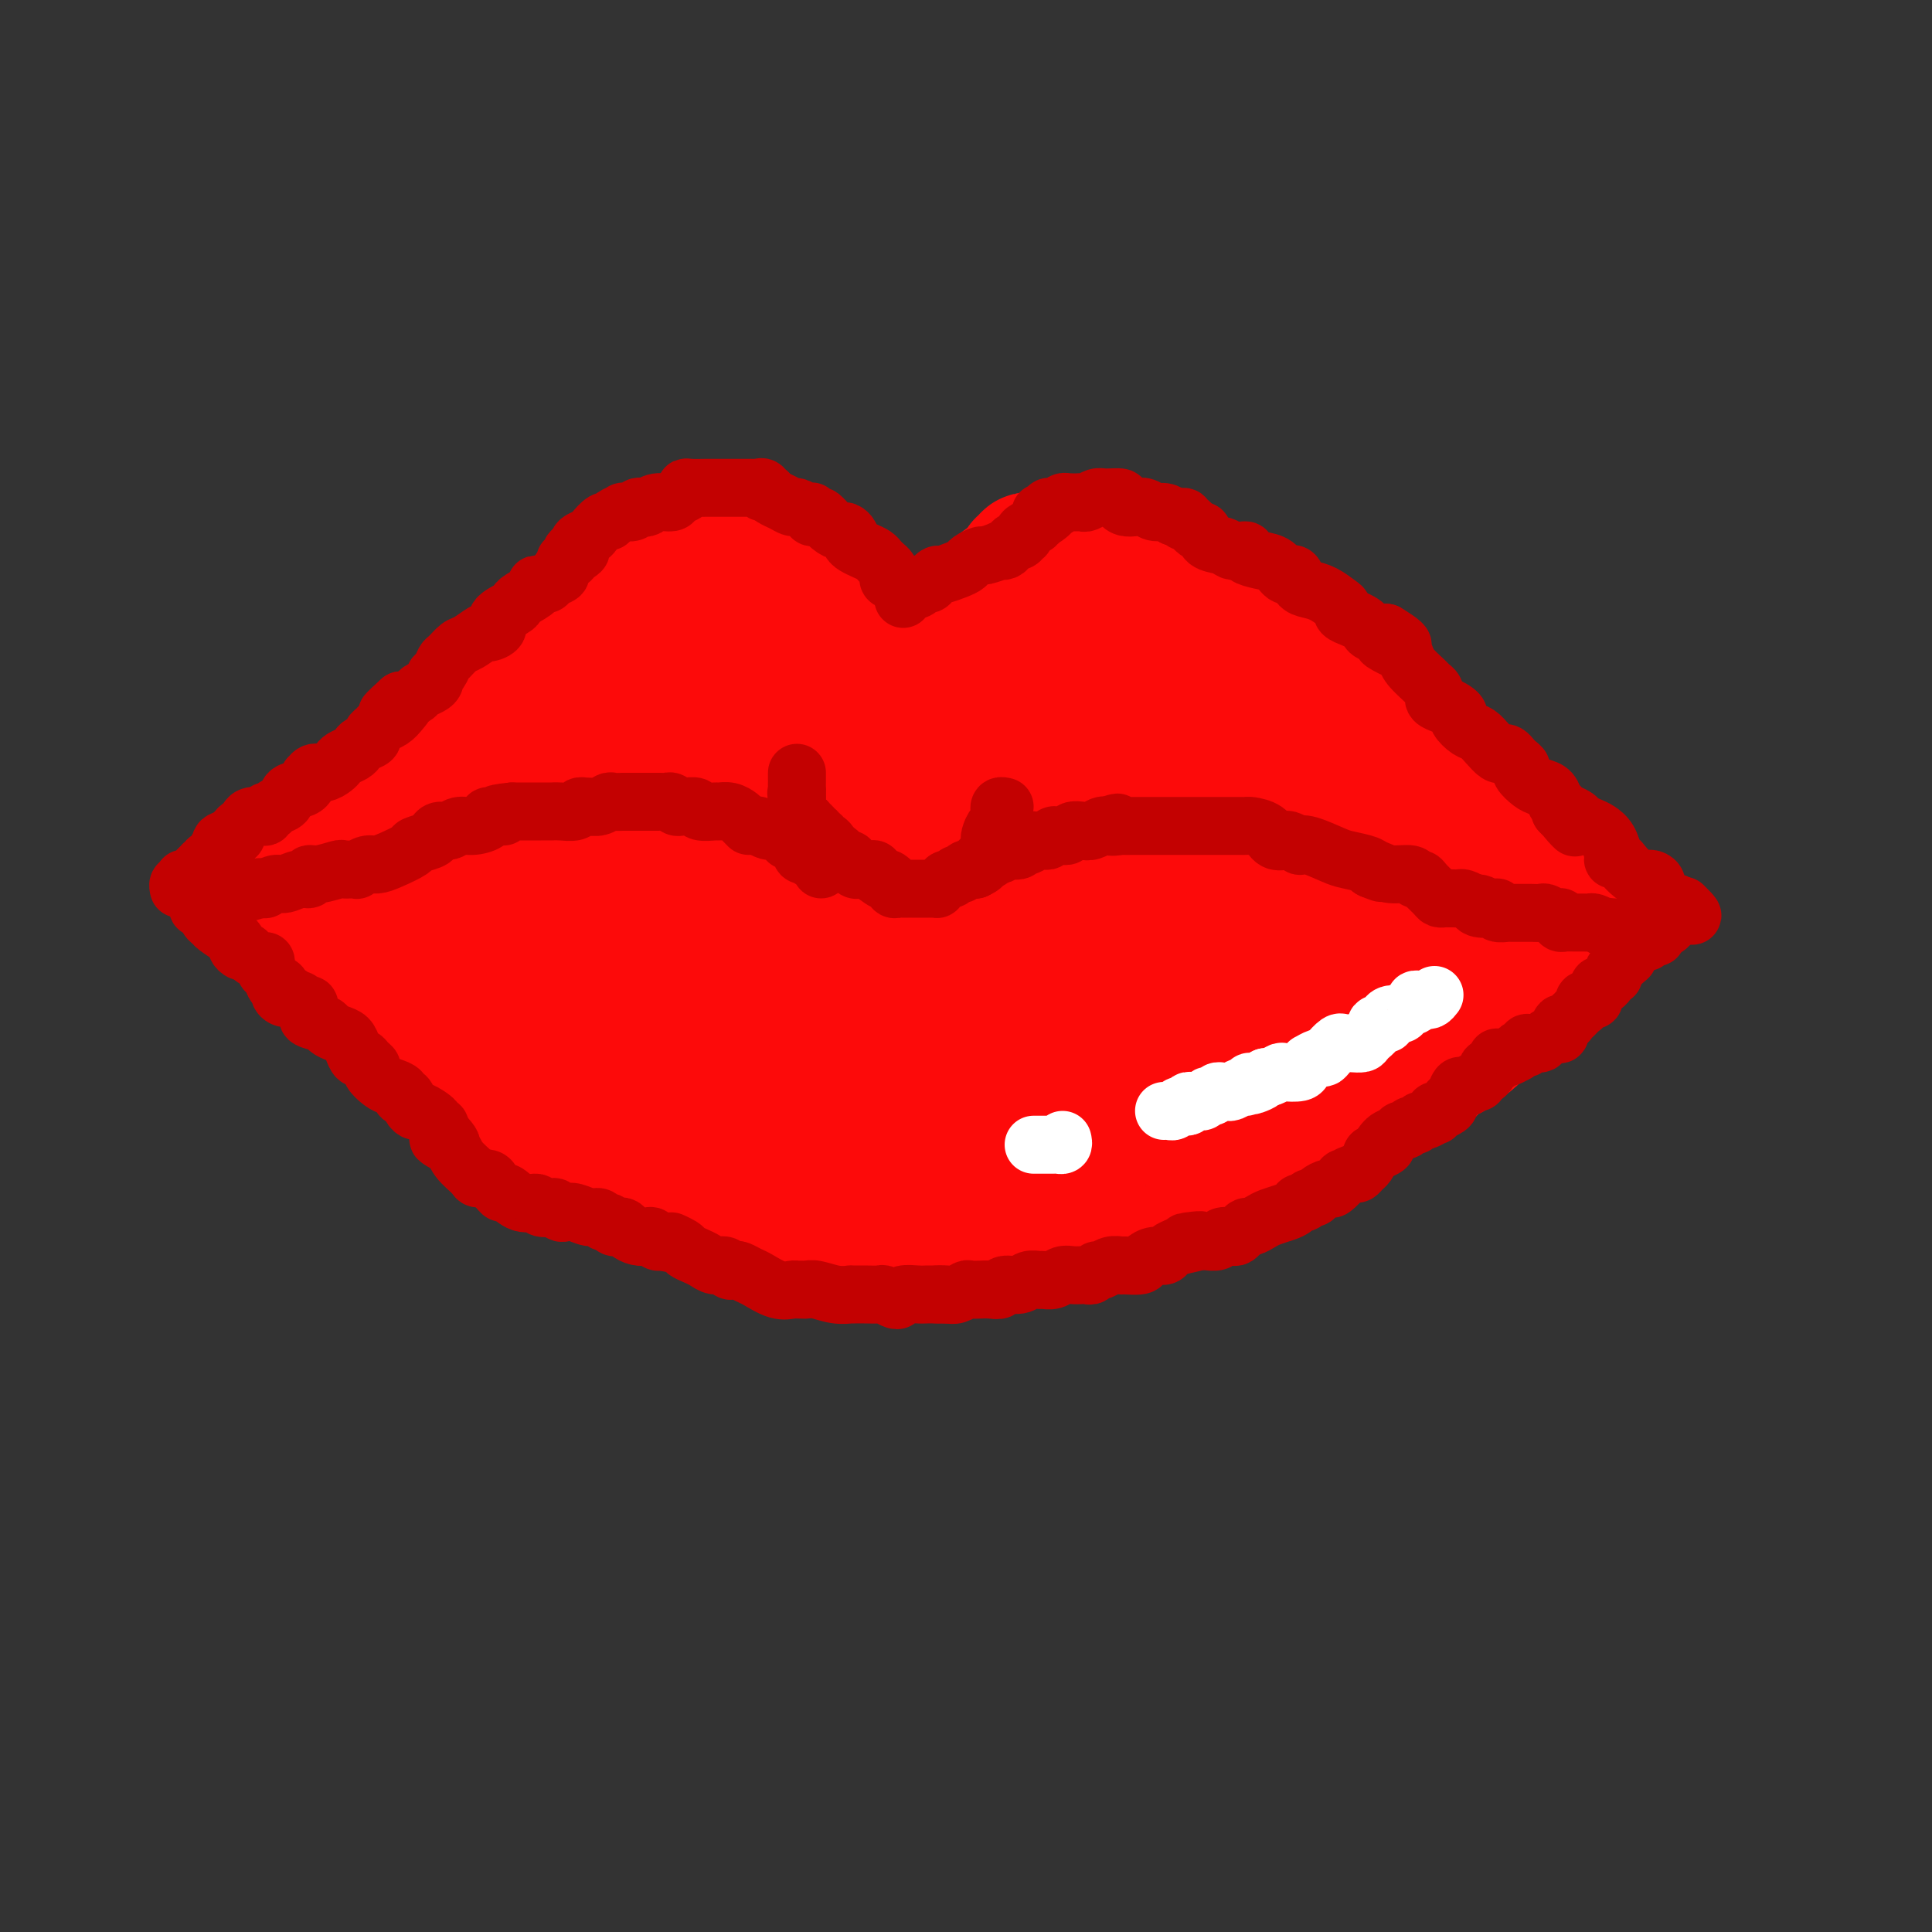 <svg viewBox='0 0 400 400' version='1.1' xmlns='http://www.w3.org/2000/svg' xmlns:xlink='http://www.w3.org/1999/xlink'><rect x="0" y="0" width="400" height="400" fill="#333333" stroke="none"/><g fill='none' stroke='rgb(253,10,10)' stroke-width='28' stroke-linecap='round' stroke-linejoin='round'><path d='M153,185c-0.099,0.364 -0.199,0.729 0,1c0.199,0.271 0.696,0.449 1,1c0.304,0.551 0.414,1.475 1,2c0.586,0.525 1.649,0.652 2,1c0.351,0.348 -0.010,0.918 0,1c0.010,0.082 0.391,-0.325 1,0c0.609,0.325 1.447,1.382 2,2c0.553,0.618 0.821,0.798 1,1c0.179,0.202 0.268,0.426 1,1c0.732,0.574 2.107,1.498 3,2c0.893,0.502 1.303,0.582 2,1c0.697,0.418 1.682,1.172 3,2c1.318,0.828 2.968,1.728 4,2c1.032,0.272 1.445,-0.085 2,0c0.555,0.085 1.250,0.611 2,1c0.750,0.389 1.555,0.640 2,1c0.445,0.360 0.532,0.828 1,1c0.468,0.172 1.318,0.046 2,0c0.682,-0.046 1.194,-0.012 2,0c0.806,0.012 1.904,0.003 3,0c1.096,-0.003 2.189,-0.001 3,0c0.811,0.001 1.341,0.000 2,0c0.659,-0.000 1.447,-0.000 2,0c0.553,0.000 0.872,0.000 1,0c0.128,-0.000 0.064,-0.000 0,0'/><path d='M196,205c3.613,0.499 1.644,0.246 1,0c-0.644,-0.246 0.036,-0.486 1,-1c0.964,-0.514 2.213,-1.303 3,-2c0.787,-0.697 1.113,-1.304 2,-2c0.887,-0.696 2.336,-1.482 3,-2c0.664,-0.518 0.543,-0.768 1,-1c0.457,-0.232 1.492,-0.447 2,-1c0.508,-0.553 0.488,-1.443 1,-2c0.512,-0.557 1.555,-0.779 2,-1c0.445,-0.221 0.291,-0.441 1,-1c0.709,-0.559 2.281,-1.456 3,-2c0.719,-0.544 0.584,-0.733 1,-1c0.416,-0.267 1.381,-0.610 2,-1c0.619,-0.390 0.891,-0.826 1,-1c0.109,-0.174 0.054,-0.087 0,0'/><path d='M194,143c-0.000,-0.024 -0.000,-0.048 0,0c0.000,0.048 0.000,0.170 0,0c-0.000,-0.170 -0.001,-0.630 0,-1c0.001,-0.370 0.004,-0.648 0,-1c-0.004,-0.352 -0.015,-0.778 0,-1c0.015,-0.222 0.055,-0.242 0,-1c-0.055,-0.758 -0.207,-2.255 0,-3c0.207,-0.745 0.772,-0.737 1,-1c0.228,-0.263 0.118,-0.795 0,-1c-0.118,-0.205 -0.243,-0.083 0,0c0.243,0.083 0.854,0.127 1,0c0.146,-0.127 -0.172,-0.426 0,-1c0.172,-0.574 0.834,-1.425 1,-2c0.166,-0.575 -0.162,-0.875 0,-1c0.162,-0.125 0.816,-0.074 1,0c0.184,0.074 -0.101,0.170 0,0c0.101,-0.170 0.588,-0.608 1,-1c0.412,-0.392 0.748,-0.738 1,-1c0.252,-0.262 0.421,-0.438 1,-1c0.579,-0.562 1.570,-1.509 2,-2c0.430,-0.491 0.300,-0.527 1,-1c0.700,-0.473 2.229,-1.384 3,-2c0.771,-0.616 0.784,-0.938 1,-1c0.216,-0.062 0.635,0.137 1,0c0.365,-0.137 0.676,-0.611 1,-1c0.324,-0.389 0.662,-0.695 1,-1'/><path d='M211,119c2.409,-2.018 1.433,-1.062 1,-1c-0.433,0.062 -0.322,-0.768 0,-1c0.322,-0.232 0.856,0.134 1,0c0.144,-0.134 -0.102,-0.768 0,-1c0.102,-0.232 0.552,-0.062 1,0c0.448,0.062 0.894,0.018 1,0c0.106,-0.018 -0.126,-0.009 0,0c0.126,0.009 0.612,0.016 1,0c0.388,-0.016 0.677,-0.057 1,0c0.323,0.057 0.679,0.211 1,0c0.321,-0.211 0.606,-0.789 1,-1c0.394,-0.211 0.897,-0.057 1,0c0.103,0.057 -0.195,0.015 0,0c0.195,-0.015 0.882,-0.004 1,0c0.118,0.004 -0.333,0.001 0,0c0.333,-0.001 1.450,-0.000 2,0c0.550,0.000 0.533,0.000 1,0c0.467,-0.000 1.419,-0.000 2,0c0.581,0.000 0.790,0.000 1,0'/><path d='M227,115c2.614,-0.603 1.148,-0.109 1,0c-0.148,0.109 1.021,-0.167 2,0c0.979,0.167 1.767,0.776 2,1c0.233,0.224 -0.088,0.064 0,0c0.088,-0.064 0.587,-0.031 1,0c0.413,0.031 0.740,0.061 1,0c0.260,-0.061 0.452,-0.214 1,0c0.548,0.214 1.452,0.793 2,1c0.548,0.207 0.738,0.041 1,0c0.262,-0.041 0.594,0.045 1,0c0.406,-0.045 0.887,-0.219 1,0c0.113,0.219 -0.140,0.832 0,1c0.140,0.168 0.675,-0.108 1,0c0.325,0.108 0.439,0.601 1,1c0.561,0.399 1.567,0.703 2,1c0.433,0.297 0.292,0.586 1,1c0.708,0.414 2.266,0.952 3,1c0.734,0.048 0.645,-0.393 1,0c0.355,0.393 1.153,1.621 2,2c0.847,0.379 1.742,-0.092 2,0c0.258,0.092 -0.121,0.748 0,1c0.121,0.252 0.743,0.100 1,0c0.257,-0.100 0.149,-0.148 0,0c-0.149,0.148 -0.338,0.491 0,1c0.338,0.509 1.204,1.183 2,2c0.796,0.817 1.523,1.777 2,2c0.477,0.223 0.705,-0.291 1,0c0.295,0.291 0.656,1.386 1,2c0.344,0.614 0.670,0.747 1,1c0.330,0.253 0.665,0.627 1,1'/><path d='M262,134c3.825,2.825 2.388,1.386 2,1c-0.388,-0.386 0.273,0.281 1,1c0.727,0.719 1.521,1.489 2,2c0.479,0.511 0.642,0.763 1,1c0.358,0.237 0.912,0.458 1,1c0.088,0.542 -0.289,1.406 0,2c0.289,0.594 1.243,0.918 2,1c0.757,0.082 1.316,-0.077 2,0c0.684,0.077 1.492,0.390 2,1c0.508,0.610 0.718,1.516 1,2c0.282,0.484 0.638,0.544 1,1c0.362,0.456 0.730,1.306 1,2c0.270,0.694 0.443,1.231 1,2c0.557,0.769 1.499,1.771 2,2c0.501,0.229 0.561,-0.314 1,0c0.439,0.314 1.257,1.483 2,2c0.743,0.517 1.412,0.380 2,1c0.588,0.620 1.095,1.996 2,3c0.905,1.004 2.209,1.635 3,2c0.791,0.365 1.068,0.464 2,1c0.932,0.536 2.518,1.509 3,2c0.482,0.491 -0.140,0.499 0,1c0.140,0.501 1.042,1.496 2,2c0.958,0.504 1.971,0.518 3,1c1.029,0.482 2.072,1.434 3,2c0.928,0.566 1.740,0.747 2,1c0.260,0.253 -0.033,0.579 0,1c0.033,0.421 0.390,0.938 1,1c0.610,0.062 1.472,-0.329 2,0c0.528,0.329 0.722,1.380 1,2c0.278,0.620 0.639,0.810 1,1'/><path d='M311,176c7.695,6.675 2.433,2.363 1,1c-1.433,-1.363 0.963,0.223 2,1c1.037,0.777 0.715,0.743 1,1c0.285,0.257 1.177,0.804 2,1c0.823,0.196 1.579,0.042 2,0c0.421,-0.042 0.508,0.029 1,0c0.492,-0.029 1.389,-0.159 2,0c0.611,0.159 0.937,0.607 1,1c0.063,0.393 -0.137,0.731 0,1c0.137,0.269 0.610,0.468 1,1c0.390,0.532 0.696,1.395 1,2c0.304,0.605 0.606,0.951 1,1c0.394,0.049 0.880,-0.198 1,0c0.120,0.198 -0.127,0.841 0,1c0.127,0.159 0.626,-0.168 1,0c0.374,0.168 0.622,0.829 1,1c0.378,0.171 0.885,-0.150 1,0c0.115,0.150 -0.161,0.771 0,1c0.161,0.229 0.760,0.065 1,0c0.240,-0.065 0.120,-0.033 0,0'/><path d='M186,148c0.111,-0.436 0.222,-0.872 0,-1c-0.222,-0.128 -0.776,0.053 -1,0c-0.224,-0.053 -0.117,-0.340 0,-1c0.117,-0.660 0.244,-1.693 0,-2c-0.244,-0.307 -0.858,0.111 -1,0c-0.142,-0.111 0.187,-0.751 0,-1c-0.187,-0.249 -0.891,-0.107 -1,0c-0.109,0.107 0.375,0.179 0,0c-0.375,-0.179 -1.610,-0.610 -2,-1c-0.390,-0.390 0.063,-0.738 0,-1c-0.063,-0.262 -0.644,-0.438 -1,-1c-0.356,-0.562 -0.486,-1.510 -1,-2c-0.514,-0.490 -1.410,-0.524 -2,-1c-0.590,-0.476 -0.874,-1.396 -1,-2c-0.126,-0.604 -0.094,-0.891 0,-1c0.094,-0.109 0.251,-0.038 0,0c-0.251,0.038 -0.911,0.043 -1,0c-0.089,-0.043 0.393,-0.133 0,-1c-0.393,-0.867 -1.662,-2.511 -2,-3c-0.338,-0.489 0.255,0.176 0,0c-0.255,-0.176 -1.359,-1.193 -2,-2c-0.641,-0.807 -0.821,-1.403 -1,-2'/><path d='M170,126c-2.719,-3.643 -1.515,-1.749 -1,-1c0.515,0.749 0.341,0.355 0,0c-0.341,-0.355 -0.850,-0.672 -1,-1c-0.150,-0.328 0.059,-0.669 0,-1c-0.059,-0.331 -0.386,-0.653 -1,-1c-0.614,-0.347 -1.516,-0.720 -2,-1c-0.484,-0.280 -0.550,-0.466 -1,-1c-0.450,-0.534 -1.283,-1.415 -2,-2c-0.717,-0.585 -1.320,-0.875 -2,-1c-0.680,-0.125 -1.439,-0.086 -2,0c-0.561,0.086 -0.924,0.219 -1,0c-0.076,-0.219 0.134,-0.791 0,-1c-0.134,-0.209 -0.613,-0.056 -1,0c-0.387,0.056 -0.681,0.015 -1,0c-0.319,-0.015 -0.663,-0.004 -1,0c-0.337,0.004 -0.668,0.001 -1,0c-0.332,-0.001 -0.666,-0.001 -1,0'/><path d='M152,116c-1.724,-0.309 -1.036,-0.083 -1,0c0.036,0.083 -0.582,0.022 -1,0c-0.418,-0.022 -0.636,-0.006 -1,0c-0.364,0.006 -0.875,0.002 -1,0c-0.125,-0.002 0.135,-0.001 0,0c-0.135,0.001 -0.666,0.000 -1,0c-0.334,-0.000 -0.471,-0.001 -1,0c-0.529,0.001 -1.451,0.004 -2,0c-0.549,-0.004 -0.725,-0.015 -1,0c-0.275,0.015 -0.650,0.057 -1,0c-0.350,-0.057 -0.675,-0.212 -1,0c-0.325,0.212 -0.650,0.793 -1,1c-0.350,0.207 -0.724,0.041 -1,0c-0.276,-0.041 -0.455,0.045 -1,0c-0.545,-0.045 -1.455,-0.219 -2,0c-0.545,0.219 -0.723,0.832 -1,1c-0.277,0.168 -0.651,-0.110 -1,0c-0.349,0.110 -0.671,0.606 -1,1c-0.329,0.394 -0.665,0.684 -1,1c-0.335,0.316 -0.667,0.658 -1,1'/><path d='M131,121c-1.236,0.736 -1.827,0.578 -2,1c-0.173,0.422 0.071,1.426 0,2c-0.071,0.574 -0.456,0.717 -1,1c-0.544,0.283 -1.246,0.706 -2,1c-0.754,0.294 -1.560,0.460 -2,1c-0.440,0.540 -0.513,1.455 -1,2c-0.487,0.545 -1.387,0.720 -2,1c-0.613,0.280 -0.938,0.666 -1,1c-0.062,0.334 0.139,0.614 0,1c-0.139,0.386 -0.617,0.876 -1,1c-0.383,0.124 -0.669,-0.118 -1,0c-0.331,0.118 -0.705,0.595 -1,1c-0.295,0.405 -0.509,0.739 -1,1c-0.491,0.261 -1.258,0.450 -2,1c-0.742,0.550 -1.460,1.460 -2,2c-0.540,0.540 -0.903,0.708 -1,1c-0.097,0.292 0.072,0.708 0,1c-0.072,0.292 -0.386,0.460 -1,1c-0.614,0.540 -1.526,1.453 -2,2c-0.474,0.547 -0.508,0.728 -1,1c-0.492,0.272 -1.443,0.637 -2,1c-0.557,0.363 -0.722,0.726 -1,1c-0.278,0.274 -0.669,0.459 -1,1c-0.331,0.541 -0.603,1.436 -1,2c-0.397,0.564 -0.918,0.795 -1,1c-0.082,0.205 0.276,0.384 0,1c-0.276,0.616 -1.187,1.668 -2,2c-0.813,0.332 -1.527,-0.055 -2,0c-0.473,0.055 -0.704,0.553 -1,1c-0.296,0.447 -0.656,0.842 -1,1c-0.344,0.158 -0.672,0.079 -1,0'/><path d='M94,155c-5.914,5.676 -2.200,2.865 -1,2c1.200,-0.865 -0.112,0.216 -1,1c-0.888,0.784 -1.350,1.271 -2,2c-0.650,0.729 -1.489,1.700 -2,2c-0.511,0.300 -0.696,-0.071 -1,0c-0.304,0.071 -0.729,0.583 -1,1c-0.271,0.417 -0.387,0.738 -1,1c-0.613,0.262 -1.721,0.466 -2,1c-0.279,0.534 0.272,1.400 0,2c-0.272,0.600 -1.368,0.935 -2,1c-0.632,0.065 -0.799,-0.142 -1,0c-0.201,0.142 -0.435,0.631 -1,1c-0.565,0.369 -1.460,0.619 -2,1c-0.540,0.381 -0.726,0.894 -1,1c-0.274,0.106 -0.637,-0.193 -1,0c-0.363,0.193 -0.727,0.879 -1,1c-0.273,0.121 -0.454,-0.322 -1,0c-0.546,0.322 -1.456,1.409 -2,2c-0.544,0.591 -0.723,0.684 -1,1c-0.277,0.316 -0.651,0.854 -1,1c-0.349,0.146 -0.671,-0.100 -1,0c-0.329,0.100 -0.663,0.548 -1,1c-0.337,0.452 -0.677,0.910 -1,1c-0.323,0.090 -0.628,-0.186 -1,0c-0.372,0.186 -0.810,0.835 -1,1c-0.190,0.165 -0.130,-0.153 0,0c0.130,0.153 0.330,0.776 0,1c-0.330,0.224 -1.192,0.050 -2,0c-0.808,-0.050 -1.564,0.025 -2,0c-0.436,-0.025 -0.553,-0.150 -1,0c-0.447,0.150 -1.223,0.575 -2,1'/><path d='M57,181c-4.185,2.163 -1.646,0.569 -1,0c0.646,-0.569 -0.601,-0.114 -1,0c-0.399,0.114 0.051,-0.113 0,0c-0.051,0.113 -0.601,0.566 -1,1c-0.399,0.434 -0.646,0.848 -1,1c-0.354,0.152 -0.815,0.044 -1,0c-0.185,-0.044 -0.092,-0.022 0,0'/><path d='M55,189c0.409,0.030 0.818,0.060 1,0c0.182,-0.060 0.138,-0.209 0,0c-0.138,0.209 -0.371,0.778 0,1c0.371,0.222 1.346,0.097 2,0c0.654,-0.097 0.987,-0.167 1,0c0.013,0.167 -0.295,0.570 0,1c0.295,0.430 1.192,0.888 2,1c0.808,0.112 1.526,-0.123 2,0c0.474,0.123 0.704,0.605 1,1c0.296,0.395 0.657,0.702 1,1c0.343,0.298 0.669,0.588 1,1c0.331,0.412 0.667,0.948 1,1c0.333,0.052 0.663,-0.378 1,0c0.337,0.378 0.682,1.565 1,2c0.318,0.435 0.610,0.120 1,0c0.390,-0.120 0.879,-0.043 1,0c0.121,0.043 -0.126,0.053 0,0c0.126,-0.053 0.625,-0.169 1,0c0.375,0.169 0.626,0.623 1,1c0.374,0.377 0.870,0.679 1,1c0.130,0.321 -0.106,0.663 0,1c0.106,0.337 0.553,0.668 1,1'/><path d='M75,202c3.212,2.421 1.242,1.973 1,2c-0.242,0.027 1.244,0.527 2,1c0.756,0.473 0.784,0.918 1,1c0.216,0.082 0.622,-0.199 1,0c0.378,0.199 0.727,0.880 1,1c0.273,0.120 0.468,-0.320 1,0c0.532,0.320 1.399,1.400 2,2c0.601,0.600 0.934,0.720 1,1c0.066,0.280 -0.137,0.722 0,1c0.137,0.278 0.614,0.394 1,1c0.386,0.606 0.680,1.704 1,2c0.320,0.296 0.667,-0.210 1,0c0.333,0.210 0.654,1.135 1,2c0.346,0.865 0.718,1.671 1,2c0.282,0.329 0.475,0.183 1,0c0.525,-0.183 1.384,-0.401 2,0c0.616,0.401 0.990,1.421 1,2c0.010,0.579 -0.344,0.719 0,1c0.344,0.281 1.386,0.705 2,1c0.614,0.295 0.798,0.460 1,1c0.202,0.540 0.420,1.454 1,2c0.580,0.546 1.520,0.724 2,1c0.480,0.276 0.498,0.652 1,1c0.502,0.348 1.486,0.669 2,1c0.514,0.331 0.557,0.671 1,1c0.443,0.329 1.284,0.648 2,1c0.716,0.352 1.305,0.738 2,1c0.695,0.262 1.496,0.400 2,1c0.504,0.600 0.713,1.662 1,2c0.287,0.338 0.654,-0.046 1,0c0.346,0.046 0.673,0.523 1,1'/><path d='M113,235c6.009,5.345 2.032,2.207 1,1c-1.032,-1.207 0.881,-0.482 2,0c1.119,0.482 1.445,0.721 2,1c0.555,0.279 1.340,0.599 2,1c0.660,0.401 1.195,0.882 2,1c0.805,0.118 1.878,-0.127 3,0c1.122,0.127 2.292,0.624 3,1c0.708,0.376 0.955,0.629 1,1c0.045,0.371 -0.110,0.859 0,1c0.110,0.141 0.486,-0.064 1,0c0.514,0.064 1.167,0.398 2,1c0.833,0.602 1.846,1.472 3,2c1.154,0.528 2.449,0.715 3,1c0.551,0.285 0.356,0.668 1,1c0.644,0.332 2.126,0.615 3,1c0.874,0.385 1.141,0.874 2,1c0.859,0.126 2.310,-0.110 3,0c0.690,0.110 0.619,0.566 1,1c0.381,0.434 1.215,0.847 2,1c0.785,0.153 1.520,0.045 2,0c0.480,-0.045 0.706,-0.026 1,0c0.294,0.026 0.656,0.060 1,0c0.344,-0.060 0.669,-0.212 1,0c0.331,0.212 0.666,0.789 1,1c0.334,0.211 0.667,0.057 1,0c0.333,-0.057 0.667,-0.016 1,0c0.333,0.016 0.667,0.008 1,0'/><path d='M159,252c7.250,2.874 2.376,1.558 1,1c-1.376,-0.558 0.747,-0.360 2,0c1.253,0.360 1.635,0.881 2,1c0.365,0.119 0.715,-0.164 1,0c0.285,0.164 0.507,0.776 1,1c0.493,0.224 1.256,0.059 2,0c0.744,-0.059 1.468,-0.012 2,0c0.532,0.012 0.870,-0.011 2,0c1.130,0.011 3.050,0.055 4,0c0.950,-0.055 0.928,-0.211 1,0c0.072,0.211 0.236,0.789 1,1c0.764,0.211 2.128,0.057 3,0c0.872,-0.057 1.251,-0.015 2,0c0.749,0.015 1.869,0.004 3,0c1.131,-0.004 2.275,-0.001 3,0c0.725,0.001 1.031,0.000 2,0c0.969,-0.000 2.600,-0.000 3,0c0.400,0.000 -0.431,0.000 0,0c0.431,-0.000 2.124,0.000 3,0c0.876,-0.000 0.934,-0.000 2,0c1.066,0.000 3.139,0.001 4,0c0.861,-0.001 0.509,-0.004 1,0c0.491,0.004 1.826,0.015 3,0c1.174,-0.015 2.188,-0.057 3,0c0.812,0.057 1.422,0.211 2,0c0.578,-0.211 1.124,-0.789 2,-1c0.876,-0.211 2.083,-0.057 3,0c0.917,0.057 1.545,0.015 2,0c0.455,-0.015 0.738,-0.004 1,0c0.262,0.004 0.503,0.001 1,0c0.497,-0.001 1.248,-0.001 2,0'/><path d='M223,255c6.628,-0.376 2.196,-0.817 1,-1c-1.196,-0.183 0.842,-0.108 2,0c1.158,0.108 1.437,0.250 2,0c0.563,-0.250 1.412,-0.893 2,-1c0.588,-0.107 0.917,0.322 2,0c1.083,-0.322 2.922,-1.395 4,-2c1.078,-0.605 1.395,-0.740 2,-1c0.605,-0.260 1.498,-0.643 2,-1c0.502,-0.357 0.614,-0.687 1,-1c0.386,-0.313 1.048,-0.608 2,-1c0.952,-0.392 2.194,-0.879 3,-1c0.806,-0.121 1.175,0.126 2,0c0.825,-0.126 2.104,-0.625 3,-1c0.896,-0.375 1.408,-0.624 2,-1c0.592,-0.376 1.265,-0.877 2,-1c0.735,-0.123 1.533,0.132 2,0c0.467,-0.132 0.604,-0.653 1,-1c0.396,-0.347 1.050,-0.521 2,-1c0.950,-0.479 2.195,-1.263 3,-2c0.805,-0.737 1.171,-1.426 2,-2c0.829,-0.574 2.123,-1.033 3,-1c0.877,0.033 1.337,0.557 2,0c0.663,-0.557 1.529,-2.195 2,-3c0.471,-0.805 0.548,-0.775 1,-1c0.452,-0.225 1.279,-0.704 2,-1c0.721,-0.296 1.334,-0.409 2,-1c0.666,-0.591 1.383,-1.661 2,-2c0.617,-0.339 1.135,0.054 2,0c0.865,-0.054 2.079,-0.553 3,-1c0.921,-0.447 1.549,-0.842 2,-1c0.451,-0.158 0.726,-0.079 1,0'/><path d='M287,226c4.612,-2.655 1.641,-1.293 1,-1c-0.641,0.293 1.047,-0.485 2,-1c0.953,-0.515 1.172,-0.769 2,-1c0.828,-0.231 2.267,-0.439 3,-1c0.733,-0.561 0.760,-1.474 1,-2c0.240,-0.526 0.693,-0.666 1,-1c0.307,-0.334 0.466,-0.862 1,-1c0.534,-0.138 1.441,0.114 2,0c0.559,-0.114 0.768,-0.596 1,-1c0.232,-0.404 0.487,-0.732 1,-1c0.513,-0.268 1.284,-0.477 2,-1c0.716,-0.523 1.375,-1.358 2,-2c0.625,-0.642 1.214,-1.089 2,-2c0.786,-0.911 1.768,-2.284 2,-3c0.232,-0.716 -0.288,-0.773 0,-1c0.288,-0.227 1.383,-0.624 2,-1c0.617,-0.376 0.756,-0.729 1,-1c0.244,-0.271 0.594,-0.458 1,-1c0.406,-0.542 0.868,-1.438 1,-2c0.132,-0.562 -0.067,-0.791 0,-1c0.067,-0.209 0.399,-0.399 1,-1c0.601,-0.601 1.470,-1.614 2,-2c0.530,-0.386 0.719,-0.145 1,0c0.281,0.145 0.653,0.193 1,0c0.347,-0.193 0.671,-0.627 1,-1c0.329,-0.373 0.665,-0.687 1,-1'/><path d='M322,196c5.343,-4.865 1.201,-2.029 0,-1c-1.201,1.029 0.538,0.251 1,0c0.462,-0.251 -0.353,0.027 -1,0c-0.647,-0.027 -1.127,-0.357 -2,0c-0.873,0.357 -2.140,1.401 -4,2c-1.860,0.599 -4.312,0.752 -6,1c-1.688,0.248 -2.612,0.589 -4,1c-1.388,0.411 -3.241,0.890 -5,1c-1.759,0.110 -3.426,-0.150 -4,0c-0.574,0.150 -0.056,0.711 -1,1c-0.944,0.289 -3.350,0.306 -5,1c-1.650,0.694 -2.544,2.063 -4,3c-1.456,0.937 -3.474,1.441 -5,2c-1.526,0.559 -2.561,1.172 -4,2c-1.439,0.828 -3.282,1.871 -5,3c-1.718,1.129 -3.312,2.343 -5,3c-1.688,0.657 -3.470,0.755 -5,1c-1.530,0.245 -2.807,0.636 -4,1c-1.193,0.364 -2.303,0.700 -4,1c-1.697,0.300 -3.981,0.565 -5,1c-1.019,0.435 -0.774,1.040 -3,2c-2.226,0.960 -6.922,2.274 -10,3c-3.078,0.726 -4.539,0.863 -6,1'/><path d='M231,225c-7.109,2.012 -6.382,2.040 -7,2c-0.618,-0.040 -2.580,-0.150 -5,0c-2.420,0.150 -5.298,0.561 -7,1c-1.702,0.439 -2.228,0.906 -5,1c-2.772,0.094 -7.791,-0.185 -11,0c-3.209,0.185 -4.607,0.835 -7,1c-2.393,0.165 -5.782,-0.154 -8,0c-2.218,0.154 -3.265,0.781 -5,1c-1.735,0.219 -4.159,0.029 -6,0c-1.841,-0.029 -3.101,0.101 -5,0c-1.899,-0.101 -4.438,-0.435 -6,-1c-1.562,-0.565 -2.147,-1.363 -4,-2c-1.853,-0.637 -4.976,-1.113 -9,-2c-4.024,-0.887 -8.950,-2.185 -12,-3c-3.050,-0.815 -4.223,-1.147 -6,-2c-1.777,-0.853 -4.157,-2.229 -6,-3c-1.843,-0.771 -3.147,-0.939 -5,-2c-1.853,-1.061 -4.254,-3.015 -5,-4c-0.746,-0.985 0.164,-1.000 -1,-2c-1.164,-1.000 -4.401,-2.983 -6,-4c-1.599,-1.017 -1.559,-1.067 -2,-2c-0.441,-0.933 -1.363,-2.749 -2,-4c-0.637,-1.251 -0.988,-1.939 -2,-3c-1.012,-1.061 -2.683,-2.496 -4,-4c-1.317,-1.504 -2.280,-3.076 -3,-4c-0.720,-0.924 -1.199,-1.201 -2,-2c-0.801,-0.799 -1.926,-2.121 -3,-3c-1.074,-0.879 -2.097,-1.313 -3,-2c-0.903,-0.687 -1.687,-1.625 -2,-2c-0.313,-0.375 -0.157,-0.188 0,0'/><path d='M82,180c-4.803,-4.967 -1.809,-1.384 -1,0c0.809,1.384 -0.565,0.569 -1,0c-0.435,-0.569 0.070,-0.893 0,-1c-0.070,-0.107 -0.714,0.004 -1,0c-0.286,-0.004 -0.215,-0.123 1,0c1.215,0.123 3.575,0.490 7,1c3.425,0.510 7.914,1.165 12,2c4.086,0.835 7.770,1.851 14,4c6.230,2.149 15.005,5.430 21,7c5.995,1.570 9.211,1.430 13,2c3.789,0.570 8.151,1.852 12,3c3.849,1.148 7.187,2.164 11,3c3.813,0.836 8.103,1.494 11,2c2.897,0.506 4.402,0.860 8,1c3.598,0.140 9.290,0.065 14,0c4.710,-0.065 8.438,-0.122 11,0c2.562,0.122 3.959,0.422 7,0c3.041,-0.422 7.728,-1.565 11,-2c3.272,-0.435 5.129,-0.163 7,0c1.871,0.163 3.756,0.215 6,0c2.244,-0.215 4.847,-0.699 7,-1c2.153,-0.301 3.856,-0.421 7,-1c3.144,-0.579 7.729,-1.619 11,-2c3.271,-0.381 5.227,-0.103 7,0c1.773,0.103 3.364,0.029 5,0c1.636,-0.029 3.318,-0.015 5,0'/><path d='M287,198c15.282,-0.890 4.487,-0.116 1,0c-3.487,0.116 0.333,-0.426 2,-1c1.667,-0.574 1.182,-1.179 2,-2c0.818,-0.821 2.940,-1.858 4,-3c1.060,-1.142 1.058,-2.390 1,-3c-0.058,-0.610 -0.172,-0.584 0,-1c0.172,-0.416 0.630,-1.275 1,-2c0.370,-0.725 0.653,-1.318 1,-2c0.347,-0.682 0.758,-1.455 1,-2c0.242,-0.545 0.315,-0.864 0,-1c-0.315,-0.136 -1.018,-0.089 -2,0c-0.982,0.089 -2.245,0.221 -4,0c-1.755,-0.221 -4.004,-0.794 -6,-1c-1.996,-0.206 -3.741,-0.046 -6,0c-2.259,0.046 -5.033,-0.024 -8,0c-2.967,0.024 -6.126,0.141 -12,1c-5.874,0.859 -14.463,2.461 -20,4c-5.537,1.539 -8.021,3.017 -12,4c-3.979,0.983 -9.453,1.472 -14,2c-4.547,0.528 -8.167,1.097 -13,2c-4.833,0.903 -10.877,2.141 -16,3c-5.123,0.859 -9.324,1.341 -13,2c-3.676,0.659 -6.827,1.497 -10,2c-3.173,0.503 -6.369,0.671 -9,1c-2.631,0.329 -4.697,0.820 -8,1c-3.303,0.180 -7.844,0.048 -11,0c-3.156,-0.048 -4.927,-0.013 -6,0c-1.073,0.013 -1.450,0.004 -2,0c-0.550,-0.004 -1.275,-0.002 -2,0'/><path d='M126,202c-6.230,0.109 -2.804,-0.620 -2,-1c0.804,-0.380 -1.012,-0.412 -3,-1c-1.988,-0.588 -4.147,-1.733 -5,-2c-0.853,-0.267 -0.399,0.344 -1,0c-0.601,-0.344 -2.258,-1.641 -3,-3c-0.742,-1.359 -0.571,-2.778 -1,-4c-0.429,-1.222 -1.460,-2.246 -2,-4c-0.540,-1.754 -0.589,-4.238 -1,-7c-0.411,-2.762 -1.183,-5.804 -2,-8c-0.817,-2.196 -1.680,-3.548 -2,-6c-0.320,-2.452 -0.099,-6.005 0,-8c0.099,-1.995 0.076,-2.433 0,-3c-0.076,-0.567 -0.205,-1.263 0,-2c0.205,-0.737 0.745,-1.515 1,-2c0.255,-0.485 0.226,-0.676 1,-1c0.774,-0.324 2.351,-0.781 3,-2c0.649,-1.219 0.372,-3.199 2,-4c1.628,-0.801 5.162,-0.421 8,-1c2.838,-0.579 4.979,-2.117 7,-3c2.021,-0.883 3.923,-1.113 6,-2c2.077,-0.887 4.329,-2.433 6,-3c1.671,-0.567 2.760,-0.156 4,0c1.240,0.156 2.629,0.058 4,0c1.371,-0.058 2.723,-0.075 4,0c1.277,0.075 2.479,0.243 4,1c1.521,0.757 3.359,2.102 5,3c1.641,0.898 3.083,1.348 4,2c0.917,0.652 1.308,1.505 2,2c0.692,0.495 1.686,0.633 2,2c0.314,1.367 -0.053,3.962 0,6c0.053,2.038 0.527,3.519 1,5'/><path d='M168,156c0.380,3.209 0.830,5.731 1,10c0.170,4.269 0.060,10.285 0,14c-0.060,3.715 -0.069,5.129 0,7c0.069,1.871 0.218,4.199 0,6c-0.218,1.801 -0.801,3.076 -1,4c-0.199,0.924 -0.013,1.498 0,3c0.013,1.502 -0.148,3.934 0,5c0.148,1.066 0.603,0.767 1,1c0.397,0.233 0.736,0.999 1,1c0.264,0.001 0.455,-0.763 0,-2c-0.455,-1.237 -1.554,-2.947 -2,-4c-0.446,-1.053 -0.237,-1.448 -1,-3c-0.763,-1.552 -2.498,-4.262 -4,-7c-1.502,-2.738 -2.772,-5.503 -4,-9c-1.228,-3.497 -2.413,-7.725 -4,-10c-1.587,-2.275 -3.577,-2.596 -5,-4c-1.423,-1.404 -2.279,-3.892 -3,-5c-0.721,-1.108 -1.306,-0.836 -2,-1c-0.694,-0.164 -1.497,-0.762 -2,-1c-0.503,-0.238 -0.707,-0.114 -1,0c-0.293,0.114 -0.674,0.219 -1,0c-0.326,-0.219 -0.598,-0.761 -3,0c-2.402,0.761 -6.935,2.824 -10,4c-3.065,1.176 -4.664,1.463 -6,2c-1.336,0.537 -2.411,1.323 -3,2c-0.589,0.677 -0.694,1.243 -1,2c-0.306,0.757 -0.813,1.704 -1,3c-0.187,1.296 -0.053,2.942 0,4c0.053,1.058 0.027,1.529 0,2'/><path d='M117,180c-0.396,1.838 1.114,-0.067 2,0c0.886,0.067 1.147,2.105 3,4c1.853,1.895 5.299,3.646 9,5c3.701,1.354 7.657,2.309 12,3c4.343,0.691 9.074,1.117 14,2c4.926,0.883 10.046,2.224 15,3c4.954,0.776 9.740,0.987 13,1c3.260,0.013 4.993,-0.171 8,0c3.007,0.171 7.286,0.698 10,0c2.714,-0.698 3.862,-2.621 5,-4c1.138,-1.379 2.267,-2.216 4,-3c1.733,-0.784 4.069,-1.517 7,-3c2.931,-1.483 6.458,-3.718 10,-5c3.542,-1.282 7.099,-1.611 9,-2c1.901,-0.389 2.145,-0.836 4,-1c1.855,-0.164 5.320,-0.044 7,0c1.680,0.044 1.576,0.012 3,0c1.424,-0.012 4.377,-0.003 6,0c1.623,0.003 1.917,0.001 4,0c2.083,-0.001 5.954,0.000 8,0c2.046,-0.000 2.266,-0.002 3,0c0.734,0.002 1.982,0.009 3,0c1.018,-0.009 1.806,-0.033 2,0c0.194,0.033 -0.205,0.122 0,-1c0.205,-1.122 1.014,-3.454 1,-5c-0.014,-1.546 -0.850,-2.304 -1,-3c-0.150,-0.696 0.388,-1.330 0,-2c-0.388,-0.670 -1.702,-1.375 -2,-2c-0.298,-0.625 0.420,-1.168 0,-2c-0.420,-0.832 -1.977,-1.952 -3,-3c-1.023,-1.048 -1.511,-2.024 -2,-3'/><path d='M271,159c-1.594,-2.867 -1.581,-2.533 -3,-3c-1.419,-0.467 -4.272,-1.735 -6,-3c-1.728,-1.265 -2.333,-2.526 -4,-3c-1.667,-0.474 -4.398,-0.160 -6,-1c-1.602,-0.840 -2.077,-2.835 -3,-4c-0.923,-1.165 -2.294,-1.499 -4,-2c-1.706,-0.501 -3.748,-1.167 -5,-2c-1.252,-0.833 -1.716,-1.833 -3,-3c-1.284,-1.167 -3.390,-2.502 -5,-3c-1.610,-0.498 -2.725,-0.158 -4,0c-1.275,0.158 -2.711,0.134 -4,0c-1.289,-0.134 -2.433,-0.378 -3,0c-0.567,0.378 -0.558,1.378 -1,2c-0.442,0.622 -1.336,0.867 -3,2c-1.664,1.133 -4.099,3.153 -5,4c-0.901,0.847 -0.269,0.519 -1,2c-0.731,1.481 -2.826,4.770 -4,7c-1.174,2.230 -1.427,3.399 -2,5c-0.573,1.601 -1.464,3.633 -2,5c-0.536,1.367 -0.716,2.069 -1,3c-0.284,0.931 -0.671,2.091 -1,3c-0.329,0.909 -0.598,1.565 -1,2c-0.402,0.435 -0.935,0.648 -1,1c-0.065,0.352 0.338,0.844 0,1c-0.338,0.156 -1.416,-0.023 -2,0c-0.584,0.023 -0.673,0.249 -1,0c-0.327,-0.249 -0.891,-0.973 -1,-1c-0.109,-0.027 0.239,0.642 0,0c-0.239,-0.642 -1.064,-2.596 -1,-4c0.064,-1.404 1.018,-2.258 2,-3c0.982,-0.742 1.991,-1.371 3,-2'/><path d='M199,162c1.948,-1.399 4.319,-2.396 8,-3c3.681,-0.604 8.674,-0.815 13,-1c4.326,-0.185 7.986,-0.344 13,0c5.014,0.344 11.381,1.190 16,2c4.619,0.810 7.490,1.584 10,2c2.510,0.416 4.658,0.474 6,1c1.342,0.526 1.877,1.521 2,2c0.123,0.479 -0.164,0.444 0,1c0.164,0.556 0.781,1.704 0,2c-0.781,0.296 -2.960,-0.259 -4,0c-1.040,0.259 -0.942,1.334 -6,2c-5.058,0.666 -15.271,0.924 -22,1c-6.729,0.076 -9.973,-0.028 -14,0c-4.027,0.028 -8.836,0.190 -14,0c-5.164,-0.190 -10.684,-0.730 -16,-1c-5.316,-0.270 -10.428,-0.270 -16,0c-5.572,0.270 -11.602,0.811 -16,1c-4.398,0.189 -7.162,0.028 -10,0c-2.838,-0.028 -5.749,0.077 -8,0c-2.251,-0.077 -3.841,-0.336 -6,-1c-2.159,-0.664 -4.886,-1.733 -7,-2c-2.114,-0.267 -3.614,0.269 -5,0c-1.386,-0.269 -2.659,-1.343 -4,-2c-1.341,-0.657 -2.751,-0.899 -4,-1c-1.249,-0.101 -2.338,-0.062 -3,0c-0.662,0.062 -0.898,0.146 -1,0c-0.102,-0.146 -0.068,-0.524 0,0c0.068,0.524 0.172,1.949 0,3c-0.172,1.051 -0.621,1.729 0,3c0.621,1.271 2.310,3.136 4,5'/><path d='M115,176c1.616,1.503 3.654,2.761 6,4c2.346,1.239 4.998,2.458 9,4c4.002,1.542 9.355,3.405 15,5c5.645,1.595 11.583,2.922 18,4c6.417,1.078 13.313,1.907 18,3c4.687,1.093 7.166,2.450 13,4c5.834,1.550 15.024,3.295 20,4c4.976,0.705 5.737,0.371 6,0c0.263,-0.371 0.028,-0.779 0,-1c-0.028,-0.221 0.150,-0.255 0,-1c-0.150,-0.745 -0.628,-2.200 -1,-3c-0.372,-0.800 -0.639,-0.946 -1,-1c-0.361,-0.054 -0.818,-0.015 -1,0c-0.182,0.015 -0.091,0.008 0,0'/></g>
<g fill='none' stroke='rgb(195,1,1)' stroke-width='12' stroke-linecap='round' stroke-linejoin='round'><path d='M167,170c-0.122,0.455 -0.244,0.911 0,1c0.244,0.089 0.854,-0.187 1,0c0.146,0.187 -0.172,0.839 0,1c0.172,0.161 0.834,-0.168 1,0c0.166,0.168 -0.163,0.833 0,1c0.163,0.167 0.817,-0.162 1,0c0.183,0.162 -0.105,0.817 0,1c0.105,0.183 0.602,-0.105 1,0c0.398,0.105 0.698,0.603 1,1c0.302,0.397 0.606,0.694 1,1c0.394,0.306 0.876,0.622 1,1c0.124,0.378 -0.111,0.818 0,1c0.111,0.182 0.569,0.105 1,0c0.431,-0.105 0.837,-0.238 1,0c0.163,0.238 0.085,0.848 0,1c-0.085,0.152 -0.178,-0.155 0,0c0.178,0.155 0.626,0.773 1,1c0.374,0.227 0.675,0.064 1,0c0.325,-0.064 0.675,-0.027 1,0c0.325,0.027 0.626,0.046 1,0c0.374,-0.046 0.821,-0.156 1,0c0.179,0.156 0.089,0.578 0,1'/><path d='M181,181c2.574,1.946 2.009,1.310 2,1c-0.009,-0.310 0.536,-0.293 1,0c0.464,0.293 0.845,0.863 1,1c0.155,0.137 0.083,-0.159 0,0c-0.083,0.159 -0.177,0.775 0,1c0.177,0.225 0.625,0.060 1,0c0.375,-0.060 0.678,-0.016 1,0c0.322,0.016 0.664,0.004 1,0c0.336,-0.004 0.667,-0.001 1,0c0.333,0.001 0.668,0.000 1,0c0.332,-0.000 0.663,0.001 1,0c0.337,-0.001 0.682,-0.003 1,0c0.318,0.003 0.610,0.011 1,0c0.390,-0.011 0.878,-0.040 1,0c0.122,0.040 -0.122,0.150 0,0c0.122,-0.150 0.610,-0.561 1,-1c0.390,-0.439 0.683,-0.906 1,-1c0.317,-0.094 0.659,0.185 1,0c0.341,-0.185 0.683,-0.834 1,-1c0.317,-0.166 0.610,0.152 1,0c0.390,-0.152 0.878,-0.773 1,-1c0.122,-0.227 -0.121,-0.061 0,0c0.121,0.061 0.606,0.017 1,0c0.394,-0.017 0.697,-0.009 1,0'/><path d='M202,180c1.785,-0.793 1.249,-0.776 1,-1c-0.249,-0.224 -0.211,-0.689 0,-1c0.211,-0.311 0.595,-0.469 1,-1c0.405,-0.531 0.830,-1.434 1,-2c0.170,-0.566 0.084,-0.796 0,-1c-0.084,-0.204 -0.166,-0.383 0,-1c0.166,-0.617 0.580,-1.672 1,-2c0.420,-0.328 0.845,0.071 1,0c0.155,-0.071 0.041,-0.611 0,-1c-0.041,-0.389 -0.007,-0.626 0,-1c0.007,-0.374 -0.012,-0.885 0,-1c0.012,-0.115 0.055,0.165 0,0c-0.055,-0.165 -0.207,-0.775 0,-1c0.207,-0.225 0.773,-0.064 1,0c0.227,0.064 0.113,0.032 0,0'/><path d='M202,180c0.025,-0.022 0.049,-0.043 0,0c-0.049,0.043 -0.172,0.151 0,0c0.172,-0.151 0.638,-0.563 1,-1c0.362,-0.437 0.621,-0.901 1,-1c0.379,-0.099 0.879,0.166 1,0c0.121,-0.166 -0.136,-0.763 0,-1c0.136,-0.237 0.666,-0.115 1,0c0.334,0.115 0.472,0.223 1,0c0.528,-0.223 1.447,-0.778 2,-1c0.553,-0.222 0.741,-0.111 1,0c0.259,0.111 0.591,0.222 1,0c0.409,-0.222 0.896,-0.777 1,-1c0.104,-0.223 -0.176,-0.112 0,0c0.176,0.112 0.806,0.227 1,0c0.194,-0.227 -0.050,-0.797 0,-1c0.050,-0.203 0.394,-0.040 1,0c0.606,0.040 1.473,-0.042 2,0c0.527,0.042 0.715,0.207 1,0c0.285,-0.207 0.668,-0.787 1,-1c0.332,-0.213 0.613,-0.061 1,0c0.387,0.061 0.880,0.030 1,0c0.120,-0.030 -0.134,-0.060 0,0c0.134,0.060 0.655,0.208 1,0c0.345,-0.208 0.512,-0.774 1,-1c0.488,-0.226 1.296,-0.112 2,0c0.704,0.112 1.305,0.222 2,0c0.695,-0.222 1.484,-0.778 2,-1c0.516,-0.222 0.758,-0.111 1,0'/><path d='M229,171c4.271,-1.392 1.448,-0.373 1,0c-0.448,0.373 1.479,0.100 2,0c0.521,-0.100 -0.364,-0.027 0,0c0.364,0.027 1.975,0.007 3,0c1.025,-0.007 1.462,-0.002 2,0c0.538,0.002 1.176,0.001 2,0c0.824,-0.001 1.833,-0.000 2,0c0.167,0.000 -0.510,0.000 0,0c0.510,-0.000 2.206,-0.000 3,0c0.794,0.000 0.685,0.000 1,0c0.315,-0.000 1.053,-0.000 2,0c0.947,0.000 2.103,0.000 3,0c0.897,-0.000 1.536,-0.000 2,0c0.464,0.000 0.755,0.000 1,0c0.245,-0.000 0.445,-0.001 1,0c0.555,0.001 1.465,0.002 2,0c0.535,-0.002 0.695,-0.007 1,0c0.305,0.007 0.754,0.027 1,0c0.246,-0.027 0.288,-0.099 1,0c0.712,0.099 2.093,0.370 3,1c0.907,0.630 1.338,1.619 2,2c0.662,0.381 1.553,0.153 2,0c0.447,-0.153 0.448,-0.230 1,0c0.552,0.230 1.654,0.769 2,1c0.346,0.231 -0.065,0.156 0,0c0.065,-0.156 0.606,-0.393 2,0c1.394,0.393 3.642,1.415 5,2c1.358,0.585 1.827,0.735 3,1c1.173,0.265 3.049,0.647 4,1c0.951,0.353 0.975,0.676 1,1'/><path d='M284,180c3.839,1.410 0.937,0.434 0,0c-0.937,-0.434 0.092,-0.327 1,0c0.908,0.327 1.695,0.874 3,1c1.305,0.126 3.127,-0.170 4,0c0.873,0.170 0.797,0.806 1,1c0.203,0.194 0.684,-0.053 1,0c0.316,0.053 0.466,0.407 1,1c0.534,0.593 1.452,1.427 2,2c0.548,0.573 0.724,0.886 1,1c0.276,0.114 0.650,0.030 1,0c0.350,-0.030 0.674,-0.005 1,0c0.326,0.005 0.654,-0.009 1,0c0.346,0.009 0.708,0.041 1,0c0.292,-0.041 0.512,-0.155 1,0c0.488,0.155 1.244,0.577 2,1'/><path d='M305,187c3.519,1.023 1.817,0.082 1,0c-0.817,-0.082 -0.748,0.696 0,1c0.748,0.304 2.174,0.134 3,0c0.826,-0.134 1.052,-0.232 1,0c-0.052,0.232 -0.383,0.794 0,1c0.383,0.206 1.479,0.055 2,0c0.521,-0.055 0.467,-0.015 1,0c0.533,0.015 1.652,0.004 2,0c0.348,-0.004 -0.077,-0.002 0,0c0.077,0.002 0.654,0.004 1,0c0.346,-0.004 0.461,-0.015 1,0c0.539,0.015 1.504,0.056 2,0c0.496,-0.056 0.524,-0.207 1,0c0.476,0.207 1.398,0.774 2,1c0.602,0.226 0.882,0.113 1,0c0.118,-0.113 0.073,-0.227 0,0c-0.073,0.227 -0.174,0.793 0,1c0.174,0.207 0.624,0.055 1,0c0.376,-0.055 0.678,-0.015 1,0c0.322,0.015 0.663,0.003 1,0c0.337,-0.003 0.670,0.002 1,0c0.330,-0.002 0.655,-0.011 1,0c0.345,0.011 0.708,0.041 1,0c0.292,-0.041 0.512,-0.155 1,0c0.488,0.155 1.244,0.577 2,1'/><path d='M332,192c4.340,0.774 1.689,0.207 1,0c-0.689,-0.207 0.585,-0.056 1,0c0.415,0.056 -0.029,0.015 0,0c0.029,-0.015 0.533,-0.004 1,0c0.467,0.004 0.899,0.001 1,0c0.101,-0.001 -0.128,0.001 0,0c0.128,-0.001 0.612,-0.004 1,0c0.388,0.004 0.678,0.015 1,0c0.322,-0.015 0.674,-0.056 1,0c0.326,0.056 0.626,0.207 1,0c0.374,-0.207 0.821,-0.774 1,-1c0.179,-0.226 0.089,-0.113 0,0'/><path d='M170,180c0.194,-0.339 0.388,-0.679 0,-1c-0.388,-0.321 -1.358,-0.625 -2,-1c-0.642,-0.375 -0.956,-0.823 -1,-1c-0.044,-0.177 0.181,-0.085 0,0c-0.181,0.085 -0.769,0.162 -1,0c-0.231,-0.162 -0.104,-0.564 0,-1c0.104,-0.436 0.186,-0.905 0,-1c-0.186,-0.095 -0.640,0.186 -1,0c-0.360,-0.186 -0.625,-0.838 -1,-1c-0.375,-0.162 -0.859,0.168 -1,0c-0.141,-0.168 0.059,-0.833 0,-1c-0.059,-0.167 -0.379,0.166 -1,0c-0.621,-0.166 -1.542,-0.829 -2,-1c-0.458,-0.171 -0.453,0.150 -1,0c-0.547,-0.150 -1.647,-0.771 -2,-1c-0.353,-0.229 0.042,-0.065 0,0c-0.042,0.065 -0.521,0.033 -1,0'/><path d='M156,171c-2.341,-1.343 -1.195,-0.202 -1,0c0.195,0.202 -0.561,-0.535 -1,-1c-0.439,-0.465 -0.559,-0.660 -1,-1c-0.441,-0.340 -1.202,-0.827 -2,-1c-0.798,-0.173 -1.632,-0.032 -2,0c-0.368,0.032 -0.270,-0.044 -1,0c-0.730,0.044 -2.290,0.209 -3,0c-0.710,-0.209 -0.572,-0.792 -1,-1c-0.428,-0.208 -1.424,-0.042 -2,0c-0.576,0.042 -0.732,-0.041 -1,0c-0.268,0.041 -0.648,0.207 -1,0c-0.352,-0.207 -0.675,-0.788 -1,-1c-0.325,-0.212 -0.653,-0.057 -1,0c-0.347,0.057 -0.713,0.015 -1,0c-0.287,-0.015 -0.496,-0.004 -1,0c-0.504,0.004 -1.305,0.001 -2,0c-0.695,-0.001 -1.285,-0.001 -2,0c-0.715,0.001 -1.556,0.004 -2,0c-0.444,-0.004 -0.490,-0.015 -1,0c-0.510,0.015 -1.484,0.057 -2,0c-0.516,-0.057 -0.572,-0.212 -1,0c-0.428,0.212 -1.226,0.793 -2,1c-0.774,0.207 -1.523,0.041 -2,0c-0.477,-0.041 -0.680,0.041 -1,0c-0.320,-0.041 -0.755,-0.207 -1,0c-0.245,0.207 -0.300,0.788 -1,1c-0.700,0.212 -2.047,0.057 -3,0c-0.953,-0.057 -1.513,-0.015 -2,0c-0.487,0.015 -0.900,0.004 -2,0c-1.100,-0.004 -2.886,-0.001 -4,0c-1.114,0.001 -1.557,0.001 -2,0'/><path d='M106,168c-5.509,0.537 -2.780,0.879 -2,1c0.780,0.121 -0.388,0.023 -1,0c-0.612,-0.023 -0.667,0.031 -1,0c-0.333,-0.031 -0.942,-0.148 -1,0c-0.058,0.148 0.437,0.561 0,1c-0.437,0.439 -1.805,0.905 -3,1c-1.195,0.095 -2.216,-0.182 -3,0c-0.784,0.182 -1.332,0.823 -2,1c-0.668,0.177 -1.458,-0.108 -2,0c-0.542,0.108 -0.837,0.610 -1,1c-0.163,0.390 -0.193,0.669 -1,1c-0.807,0.331 -2.390,0.715 -3,1c-0.610,0.285 -0.248,0.473 -1,1c-0.752,0.527 -2.618,1.395 -4,2c-1.382,0.605 -2.281,0.947 -3,1c-0.719,0.053 -1.258,-0.182 -2,0c-0.742,0.182 -1.688,0.780 -2,1c-0.312,0.220 0.008,0.063 0,0c-0.008,-0.063 -0.346,-0.032 -1,0c-0.654,0.032 -1.624,0.065 -2,0c-0.376,-0.065 -0.158,-0.229 -1,0c-0.842,0.229 -2.743,0.850 -4,1c-1.257,0.150 -1.869,-0.171 -2,0c-0.131,0.171 0.220,0.834 0,1c-0.220,0.166 -1.011,-0.166 -2,0c-0.989,0.166 -2.177,0.829 -3,1c-0.823,0.171 -1.283,-0.150 -2,0c-0.717,0.150 -1.693,0.771 -2,1c-0.307,0.229 0.055,0.065 0,0c-0.055,-0.065 -0.528,-0.033 -1,0'/><path d='M54,184c-8.228,2.475 -2.798,0.663 -1,0c1.798,-0.663 -0.036,-0.178 -1,0c-0.964,0.178 -1.057,0.048 -1,0c0.057,-0.048 0.264,-0.013 0,0c-0.264,0.013 -0.999,0.003 -2,0c-1.001,-0.003 -2.268,-0.001 -3,0c-0.732,0.001 -0.928,0.000 -1,0c-0.072,-0.000 -0.021,-0.000 0,0c0.021,0.000 0.010,0.000 0,0'/><path d='M167,171c-0.022,0.119 -0.044,0.238 0,0c0.044,-0.238 0.155,-0.834 0,-1c-0.155,-0.166 -0.578,0.096 -1,0c-0.422,-0.096 -0.845,-0.551 -1,-1c-0.155,-0.449 -0.041,-0.894 0,-1c0.041,-0.106 0.011,0.126 0,0c-0.011,-0.126 -0.003,-0.611 0,-1c0.003,-0.389 0.001,-0.683 0,-1c-0.001,-0.317 -0.000,-0.659 0,-1'/><path d='M165,165c-0.309,-1.111 -0.083,-0.889 0,-1c0.083,-0.111 0.022,-0.555 0,-1c-0.022,-0.445 -0.006,-0.890 0,-1c0.006,-0.110 0.002,0.115 0,0c-0.002,-0.115 -0.000,-0.569 0,-1c0.000,-0.431 0.000,-0.837 0,-1c-0.000,-0.163 -0.000,-0.081 0,0'/><path d='M187,124c0.025,-0.309 0.049,-0.618 0,-1c-0.049,-0.382 -0.173,-0.838 0,-1c0.173,-0.162 0.642,-0.028 1,0c0.358,0.028 0.607,-0.048 1,0c0.393,0.048 0.932,0.219 1,0c0.068,-0.219 -0.334,-0.828 0,-1c0.334,-0.172 1.405,0.095 2,0c0.595,-0.095 0.713,-0.550 1,-1c0.287,-0.450 0.744,-0.894 1,-1c0.256,-0.106 0.311,0.125 1,0c0.689,-0.125 2.014,-0.607 3,-1c0.986,-0.393 1.635,-0.698 2,-1c0.365,-0.302 0.447,-0.603 1,-1c0.553,-0.397 1.577,-0.890 2,-1c0.423,-0.110 0.246,0.164 1,0c0.754,-0.164 2.440,-0.766 3,-1c0.560,-0.234 -0.005,-0.100 0,0c0.005,0.100 0.579,0.166 1,0c0.421,-0.166 0.688,-0.566 1,-1c0.312,-0.434 0.670,-0.904 1,-1c0.330,-0.096 0.631,0.182 1,0c0.369,-0.182 0.806,-0.822 1,-1c0.194,-0.178 0.145,0.107 0,0c-0.145,-0.107 -0.385,-0.606 0,-1c0.385,-0.394 1.396,-0.684 2,-1c0.604,-0.316 0.802,-0.658 1,-1'/><path d='M215,108c4.576,-2.924 2.015,-2.233 1,-2c-1.015,0.233 -0.483,0.010 0,0c0.483,-0.010 0.917,0.195 1,0c0.083,-0.195 -0.185,-0.788 0,-1c0.185,-0.212 0.824,-0.043 1,0c0.176,0.043 -0.111,-0.041 0,0c0.111,0.041 0.621,0.207 1,0c0.379,-0.207 0.626,-0.787 1,-1c0.374,-0.213 0.874,-0.057 1,0c0.126,0.057 -0.122,0.016 0,0c0.122,-0.016 0.613,-0.008 1,0c0.387,0.008 0.668,0.016 1,0c0.332,-0.016 0.713,-0.058 1,0c0.287,0.058 0.479,0.214 1,0c0.521,-0.214 1.371,-0.800 2,-1c0.629,-0.200 1.036,-0.015 2,0c0.964,0.015 2.485,-0.141 3,0c0.515,0.141 0.025,0.578 0,1c-0.025,0.422 0.416,0.830 1,1c0.584,0.170 1.311,0.101 2,0c0.689,-0.101 1.339,-0.233 2,0c0.661,0.233 1.332,0.832 2,1c0.668,0.168 1.334,-0.095 2,0c0.666,0.095 1.333,0.547 2,1'/><path d='M243,107c2.941,0.555 2.293,-0.057 2,0c-0.293,0.057 -0.233,0.784 0,1c0.233,0.216 0.638,-0.079 1,0c0.362,0.079 0.681,0.532 1,1c0.319,0.468 0.638,0.952 1,1c0.362,0.048 0.765,-0.341 1,0c0.235,0.341 0.300,1.412 1,2c0.700,0.588 2.034,0.693 3,1c0.966,0.307 1.563,0.817 2,1c0.437,0.183 0.714,0.038 1,0c0.286,-0.038 0.580,0.030 1,0c0.420,-0.030 0.967,-0.158 1,0c0.033,0.158 -0.446,0.603 0,1c0.446,0.397 1.817,0.748 3,1c1.183,0.252 2.176,0.405 3,1c0.824,0.595 1.477,1.630 2,2c0.523,0.370 0.916,0.074 1,0c0.084,-0.074 -0.141,0.073 0,0c0.141,-0.073 0.647,-0.367 1,0c0.353,0.367 0.554,1.394 1,2c0.446,0.606 1.137,0.792 2,1c0.863,0.208 1.897,0.437 3,1c1.103,0.563 2.274,1.460 3,2c0.726,0.540 1.007,0.722 1,1c-0.007,0.278 -0.301,0.653 0,1c0.301,0.347 1.198,0.667 2,1c0.802,0.333 1.511,0.678 2,1c0.489,0.322 0.760,0.623 1,1c0.240,0.377 0.449,0.832 1,1c0.551,0.168 1.443,0.048 2,0c0.557,-0.048 0.778,-0.024 1,0'/><path d='M287,131c6.775,4.118 1.711,2.415 0,2c-1.711,-0.415 -0.070,0.460 1,1c1.070,0.540 1.568,0.747 2,1c0.432,0.253 0.799,0.554 1,1c0.201,0.446 0.236,1.038 1,2c0.764,0.962 2.258,2.296 3,3c0.742,0.704 0.733,0.780 1,1c0.267,0.220 0.809,0.584 1,1c0.191,0.416 0.029,0.885 0,1c-0.029,0.115 0.073,-0.124 0,0c-0.073,0.124 -0.322,0.609 0,1c0.322,0.391 1.217,0.686 2,1c0.783,0.314 1.456,0.647 2,1c0.544,0.353 0.961,0.727 1,1c0.039,0.273 -0.298,0.445 0,1c0.298,0.555 1.232,1.494 2,2c0.768,0.506 1.372,0.580 2,1c0.628,0.420 1.282,1.187 2,2c0.718,0.813 1.502,1.671 2,2c0.498,0.329 0.712,0.130 1,0c0.288,-0.130 0.650,-0.191 1,0c0.350,0.191 0.688,0.632 1,1c0.312,0.368 0.597,0.662 1,1c0.403,0.338 0.924,0.719 1,1c0.076,0.281 -0.292,0.460 0,1c0.292,0.540 1.245,1.440 2,2c0.755,0.560 1.313,0.780 2,1c0.687,0.220 1.504,0.440 2,1c0.496,0.560 0.672,1.458 1,2c0.328,0.542 0.808,0.726 1,1c0.192,0.274 0.096,0.637 0,1'/><path d='M323,168c5.684,5.963 1.893,2.371 1,1c-0.893,-1.371 1.112,-0.520 2,0c0.888,0.520 0.659,0.710 1,1c0.341,0.290 1.253,0.680 2,1c0.747,0.320 1.328,0.568 2,1c0.672,0.432 1.436,1.046 2,2c0.564,0.954 0.927,2.248 1,3c0.073,0.752 -0.146,0.962 0,1c0.146,0.038 0.655,-0.095 1,0c0.345,0.095 0.526,0.417 1,1c0.474,0.583 1.241,1.426 2,2c0.759,0.574 1.509,0.879 2,1c0.491,0.121 0.723,0.060 1,0c0.277,-0.060 0.599,-0.117 1,0c0.401,0.117 0.881,0.410 1,1c0.119,0.590 -0.122,1.478 0,2c0.122,0.522 0.606,0.680 1,1c0.394,0.320 0.698,0.804 1,1c0.302,0.196 0.603,0.105 1,0c0.397,-0.105 0.890,-0.224 1,0c0.110,0.224 -0.163,0.791 0,1c0.163,0.209 0.761,0.060 1,0c0.239,-0.060 0.120,-0.030 0,0'/><path d='M348,188c4.111,3.111 1.889,0.889 1,0c-0.889,-0.889 -0.444,-0.444 0,0'/><path d='M185,120c-0.416,0.089 -0.833,0.179 -1,0c-0.167,-0.179 -0.086,-0.625 0,-1c0.086,-0.375 0.175,-0.678 0,-1c-0.175,-0.322 -0.614,-0.664 -1,-1c-0.386,-0.336 -0.720,-0.668 -1,-1c-0.280,-0.332 -0.505,-0.666 -1,-1c-0.495,-0.334 -1.260,-0.668 -2,-1c-0.740,-0.332 -1.454,-0.663 -2,-1c-0.546,-0.337 -0.922,-0.681 -1,-1c-0.078,-0.319 0.144,-0.615 0,-1c-0.144,-0.385 -0.654,-0.860 -1,-1c-0.346,-0.140 -0.527,0.054 -1,0c-0.473,-0.054 -1.237,-0.358 -2,-1c-0.763,-0.642 -1.524,-1.622 -2,-2c-0.476,-0.378 -0.665,-0.153 -1,0c-0.335,0.153 -0.815,0.233 -1,0c-0.185,-0.233 -0.076,-0.780 0,-1c0.076,-0.220 0.120,-0.115 0,0c-0.120,0.115 -0.403,0.238 -1,0c-0.597,-0.238 -1.508,-0.837 -2,-1c-0.492,-0.163 -0.565,0.111 -1,0c-0.435,-0.111 -1.233,-0.607 -2,-1c-0.767,-0.393 -1.505,-0.684 -2,-1c-0.495,-0.316 -0.748,-0.658 -1,-1'/><path d='M159,102c-2.715,-1.177 -1.502,-0.119 -1,0c0.502,0.119 0.293,-0.700 0,-1c-0.293,-0.300 -0.670,-0.080 -1,0c-0.330,0.080 -0.612,0.022 -1,0c-0.388,-0.022 -0.880,-0.006 -1,0c-0.120,0.006 0.134,0.002 0,0c-0.134,-0.002 -0.656,-0.000 -1,0c-0.344,0.000 -0.510,0.000 -1,0c-0.490,-0.000 -1.304,0.000 -2,0c-0.696,-0.000 -1.273,-0.001 -2,0c-0.727,0.001 -1.604,0.003 -2,0c-0.396,-0.003 -0.309,-0.012 -1,0c-0.691,0.012 -2.158,0.046 -3,0c-0.842,-0.046 -1.058,-0.171 -1,0c0.058,0.171 0.391,0.638 0,1c-0.391,0.362 -1.505,0.619 -2,1c-0.495,0.381 -0.371,0.886 -1,1c-0.629,0.114 -2.013,-0.162 -3,0c-0.987,0.162 -1.579,0.762 -2,1c-0.421,0.238 -0.671,0.116 -1,0c-0.329,-0.116 -0.736,-0.225 -1,0c-0.264,0.225 -0.386,0.782 -1,1c-0.614,0.218 -1.722,0.095 -2,0c-0.278,-0.095 0.272,-0.162 0,0c-0.272,0.162 -1.367,0.554 -2,1c-0.633,0.446 -0.804,0.946 -1,1c-0.196,0.054 -0.417,-0.336 -1,0c-0.583,0.336 -1.527,1.399 -2,2c-0.473,0.601 -0.473,0.739 -1,1c-0.527,0.261 -1.579,0.646 -2,1c-0.421,0.354 -0.210,0.677 0,1'/><path d='M120,113c-3.509,2.039 -0.781,1.138 0,1c0.781,-0.138 -0.383,0.488 -1,1c-0.617,0.512 -0.685,0.911 -1,1c-0.315,0.089 -0.876,-0.131 -1,0c-0.124,0.131 0.190,0.613 0,1c-0.190,0.387 -0.882,0.677 -1,1c-0.118,0.323 0.339,0.677 0,1c-0.339,0.323 -1.474,0.615 -2,1c-0.526,0.385 -0.442,0.863 -1,1c-0.558,0.137 -1.758,-0.066 -2,0c-0.242,0.066 0.473,0.402 0,1c-0.473,0.598 -2.135,1.459 -3,2c-0.865,0.541 -0.933,0.762 -1,1c-0.067,0.238 -0.135,0.493 -1,1c-0.865,0.507 -2.529,1.267 -3,2c-0.471,0.733 0.250,1.438 0,2c-0.250,0.562 -1.471,0.981 -2,1c-0.529,0.019 -0.365,-0.361 -1,0c-0.635,0.361 -2.068,1.462 -3,2c-0.932,0.538 -1.364,0.511 -2,1c-0.636,0.489 -1.476,1.493 -2,2c-0.524,0.507 -0.731,0.517 -1,1c-0.269,0.483 -0.601,1.439 -1,2c-0.399,0.561 -0.865,0.728 -1,1c-0.135,0.272 0.062,0.651 0,1c-0.062,0.349 -0.384,0.668 -1,1c-0.616,0.332 -1.526,0.677 -2,1c-0.474,0.323 -0.512,0.626 -1,1c-0.488,0.374 -1.425,0.821 -2,1c-0.575,0.179 -0.787,0.089 -1,0'/><path d='M83,145c-5.749,5.145 -1.620,2.009 0,1c1.620,-1.009 0.731,0.111 0,1c-0.731,0.889 -1.304,1.548 -2,2c-0.696,0.452 -1.514,0.699 -2,1c-0.486,0.301 -0.641,0.658 -1,1c-0.359,0.342 -0.921,0.669 -1,1c-0.079,0.331 0.326,0.666 0,1c-0.326,0.334 -1.383,0.667 -2,1c-0.617,0.333 -0.795,0.666 -1,1c-0.205,0.334 -0.439,0.668 -1,1c-0.561,0.332 -1.449,0.662 -2,1c-0.551,0.338 -0.764,0.683 -1,1c-0.236,0.317 -0.494,0.605 -1,1c-0.506,0.395 -1.261,0.898 -2,1c-0.739,0.102 -1.463,-0.195 -2,0c-0.537,0.195 -0.888,0.882 -1,1c-0.112,0.118 0.016,-0.334 0,0c-0.016,0.334 -0.175,1.452 -1,2c-0.825,0.548 -2.316,0.524 -3,1c-0.684,0.476 -0.561,1.452 -1,2c-0.439,0.548 -1.440,0.669 -2,1c-0.560,0.331 -0.679,0.873 -1,1c-0.321,0.127 -0.846,-0.159 -1,0c-0.154,0.159 0.061,0.764 0,1c-0.061,0.236 -0.399,0.105 -1,0c-0.601,-0.105 -1.467,-0.182 -2,0c-0.533,0.182 -0.734,0.623 -1,1c-0.266,0.377 -0.597,0.689 -1,1c-0.403,0.311 -0.878,0.622 -1,1c-0.122,0.378 0.108,0.822 0,1c-0.108,0.178 -0.554,0.089 -1,0'/><path d='M48,173c-5.289,4.570 -1.011,1.994 0,1c1.011,-0.994 -1.245,-0.407 -2,0c-0.755,0.407 -0.009,0.635 0,1c0.009,0.365 -0.719,0.867 -1,1c-0.281,0.133 -0.114,-0.104 0,0c0.114,0.104 0.175,0.550 0,1c-0.175,0.450 -0.587,0.904 -1,1c-0.413,0.096 -0.829,-0.168 -1,0c-0.171,0.168 -0.097,0.767 0,1c0.097,0.233 0.219,0.101 0,0c-0.219,-0.101 -0.777,-0.172 -1,0c-0.223,0.172 -0.112,0.586 0,1'/><path d='M42,180c-1.172,1.018 -1.101,0.063 -1,0c0.101,-0.063 0.234,0.768 0,1c-0.234,0.232 -0.833,-0.134 -1,0c-0.167,0.134 0.099,0.767 0,1c-0.099,0.233 -0.561,0.067 -1,0c-0.439,-0.067 -0.853,-0.033 -1,0c-0.147,0.033 -0.025,0.065 0,0c0.025,-0.065 -0.046,-0.227 0,0c0.046,0.227 0.208,0.844 0,1c-0.208,0.156 -0.787,-0.150 -1,0c-0.213,0.150 -0.061,0.757 0,1c0.061,0.243 0.030,0.121 0,0'/><path d='M42,183c-0.423,-0.058 -0.846,-0.116 -1,0c-0.154,0.116 -0.038,0.408 0,1c0.038,0.592 -0.001,1.486 0,2c0.001,0.514 0.042,0.649 0,1c-0.042,0.351 -0.168,0.919 0,1c0.168,0.081 0.631,-0.324 1,0c0.369,0.324 0.644,1.378 1,2c0.356,0.622 0.793,0.811 1,1c0.207,0.189 0.184,0.379 1,1c0.816,0.621 2.470,1.673 3,2c0.530,0.327 -0.065,-0.071 0,0c0.065,0.071 0.790,0.610 1,1c0.210,0.390 -0.095,0.630 0,1c0.095,0.370 0.589,0.869 1,1c0.411,0.131 0.737,-0.106 1,0c0.263,0.106 0.462,0.553 1,1c0.538,0.447 1.415,0.892 2,1c0.585,0.108 0.877,-0.121 1,0c0.123,0.121 0.075,0.592 0,1c-0.075,0.408 -0.178,0.753 0,1c0.178,0.247 0.635,0.396 1,1c0.365,0.604 0.637,1.663 1,2c0.363,0.337 0.818,-0.046 1,0c0.182,0.046 0.091,0.523 0,1'/><path d='M58,205c2.212,2.565 0.242,1.476 0,1c-0.242,-0.476 1.246,-0.339 2,0c0.754,0.339 0.776,0.878 1,1c0.224,0.122 0.649,-0.175 1,0c0.351,0.175 0.627,0.820 1,1c0.373,0.180 0.843,-0.107 1,0c0.157,0.107 0.002,0.606 0,1c-0.002,0.394 0.149,0.683 0,1c-0.149,0.317 -0.597,0.662 0,1c0.597,0.338 2.240,0.671 3,1c0.760,0.329 0.637,0.656 1,1c0.363,0.344 1.210,0.704 2,1c0.790,0.296 1.521,0.527 2,1c0.479,0.473 0.707,1.188 1,2c0.293,0.812 0.651,1.722 1,2c0.349,0.278 0.688,-0.077 1,0c0.312,0.077 0.597,0.584 1,1c0.403,0.416 0.925,0.741 1,1c0.075,0.259 -0.296,0.452 0,1c0.296,0.548 1.259,1.452 2,2c0.741,0.548 1.259,0.742 2,1c0.741,0.258 1.705,0.581 2,1c0.295,0.419 -0.078,0.934 0,1c0.078,0.066 0.607,-0.315 1,0c0.393,0.315 0.651,1.328 1,2c0.349,0.672 0.791,1.002 1,1c0.209,-0.002 0.186,-0.338 1,0c0.814,0.338 2.466,1.348 3,2c0.534,0.652 -0.048,0.945 0,1c0.048,0.055 0.728,-0.127 1,0c0.272,0.127 0.136,0.564 0,1'/><path d='M91,234c5.004,4.916 1.013,2.704 0,2c-1.013,-0.704 0.951,0.098 2,1c1.049,0.902 1.184,1.905 2,3c0.816,1.095 2.312,2.282 3,3c0.688,0.718 0.566,0.967 1,1c0.434,0.033 1.424,-0.151 2,0c0.576,0.151 0.737,0.637 1,1c0.263,0.363 0.627,0.604 1,1c0.373,0.396 0.753,0.947 1,1c0.247,0.053 0.360,-0.392 1,0c0.640,0.392 1.806,1.621 3,2c1.194,0.379 2.414,-0.091 3,0c0.586,0.091 0.538,0.743 1,1c0.462,0.257 1.435,0.120 2,0c0.565,-0.120 0.721,-0.224 1,0c0.279,0.224 0.680,0.777 1,1c0.320,0.223 0.558,0.116 1,0c0.442,-0.116 1.088,-0.242 2,0c0.912,0.242 2.090,0.853 3,1c0.910,0.147 1.553,-0.171 2,0c0.447,0.171 0.697,0.830 1,1c0.303,0.170 0.658,-0.148 1,0c0.342,0.148 0.672,0.761 1,1c0.328,0.239 0.655,0.103 1,0c0.345,-0.103 0.708,-0.172 1,0c0.292,0.172 0.512,0.586 1,1c0.488,0.414 1.244,0.829 2,1c0.756,0.171 1.512,0.097 2,0c0.488,-0.097 0.708,-0.219 1,0c0.292,0.219 0.655,0.777 1,1c0.345,0.223 0.673,0.112 1,0'/><path d='M137,257c4.827,1.190 2.396,0.164 2,0c-0.396,-0.164 1.245,0.535 2,1c0.755,0.465 0.626,0.698 1,1c0.374,0.302 1.252,0.673 2,1c0.748,0.327 1.367,0.610 2,1c0.633,0.390 1.282,0.888 2,1c0.718,0.112 1.505,-0.163 2,0c0.495,0.163 0.697,0.763 1,1c0.303,0.237 0.706,0.109 1,0c0.294,-0.109 0.478,-0.201 1,0c0.522,0.201 1.383,0.695 2,1c0.617,0.305 0.992,0.421 2,1c1.008,0.579 2.651,1.619 4,2c1.349,0.381 2.404,0.101 3,0c0.596,-0.101 0.732,-0.023 1,0c0.268,0.023 0.668,-0.008 1,0c0.332,0.008 0.596,0.055 1,0c0.404,-0.055 0.948,-0.211 2,0c1.052,0.211 2.612,0.788 4,1c1.388,0.212 2.603,0.057 3,0c0.397,-0.057 -0.025,-0.016 0,0c0.025,0.016 0.497,0.008 1,0c0.503,-0.008 1.038,-0.015 2,0c0.962,0.015 2.350,0.053 3,0c0.650,-0.053 0.562,-0.196 1,0c0.438,0.196 1.402,0.732 2,1c0.598,0.268 0.832,0.268 1,0c0.168,-0.268 0.272,-0.804 1,-1c0.728,-0.196 2.081,-0.053 3,0c0.919,0.053 1.406,0.015 2,0c0.594,-0.015 1.297,-0.008 2,0'/><path d='M194,268c5.295,0.159 2.033,0.057 1,0c-1.033,-0.057 0.162,-0.068 1,0c0.838,0.068 1.319,0.214 2,0c0.681,-0.214 1.561,-0.790 2,-1c0.439,-0.210 0.436,-0.055 1,0c0.564,0.055 1.693,0.011 2,0c0.307,-0.011 -0.209,0.012 0,0c0.209,-0.012 1.144,-0.060 2,0c0.856,0.060 1.634,0.226 2,0c0.366,-0.226 0.321,-0.846 1,-1c0.679,-0.154 2.083,0.156 3,0c0.917,-0.156 1.348,-0.778 2,-1c0.652,-0.222 1.525,-0.046 2,0c0.475,0.046 0.551,-0.040 1,0c0.449,0.040 1.272,0.207 2,0c0.728,-0.207 1.361,-0.786 2,-1c0.639,-0.214 1.285,-0.061 2,0c0.715,0.061 1.500,0.032 2,0c0.500,-0.032 0.714,-0.065 1,0c0.286,0.065 0.644,0.228 1,0c0.356,-0.228 0.709,-0.846 1,-1c0.291,-0.154 0.519,0.156 1,0c0.481,-0.156 1.213,-0.776 2,-1c0.787,-0.224 1.628,-0.050 2,0c0.372,0.050 0.275,-0.024 1,0c0.725,0.024 2.274,0.147 3,0c0.726,-0.147 0.631,-0.564 1,-1c0.369,-0.436 1.202,-0.890 2,-1c0.798,-0.110 1.561,0.124 2,0c0.439,-0.124 0.554,-0.607 1,-1c0.446,-0.393 1.223,-0.697 2,-1'/><path d='M244,258c8.141,-1.773 3.492,-1.207 2,-1c-1.492,0.207 0.173,0.055 1,0c0.827,-0.055 0.817,-0.014 1,0c0.183,0.014 0.559,-0.000 1,0c0.441,0.000 0.948,0.014 1,0c0.052,-0.014 -0.351,-0.056 0,0c0.351,0.056 1.456,0.208 2,0c0.544,-0.208 0.527,-0.778 1,-1c0.473,-0.222 1.435,-0.097 2,0c0.565,0.097 0.732,0.167 1,0c0.268,-0.167 0.637,-0.569 1,-1c0.363,-0.431 0.720,-0.889 1,-1c0.280,-0.111 0.485,0.125 1,0c0.515,-0.125 1.342,-0.612 2,-1c0.658,-0.388 1.146,-0.677 2,-1c0.854,-0.323 2.074,-0.679 3,-1c0.926,-0.321 1.558,-0.607 2,-1c0.442,-0.393 0.695,-0.892 1,-1c0.305,-0.108 0.663,0.177 1,0c0.337,-0.177 0.652,-0.816 1,-1c0.348,-0.184 0.728,0.086 1,0c0.272,-0.086 0.435,-0.530 1,-1c0.565,-0.470 1.531,-0.967 2,-1c0.469,-0.033 0.440,0.398 1,0c0.560,-0.398 1.708,-1.627 2,-2c0.292,-0.373 -0.273,0.108 0,0c0.273,-0.108 1.382,-0.805 2,-1c0.618,-0.195 0.743,0.113 1,0c0.257,-0.113 0.646,-0.646 1,-1c0.354,-0.354 0.673,-0.530 1,-1c0.327,-0.470 0.664,-1.235 1,-2'/><path d='M284,239c4.753,-2.747 2.636,-1.113 2,-1c-0.636,0.113 0.211,-1.294 1,-2c0.789,-0.706 1.521,-0.710 2,-1c0.479,-0.290 0.706,-0.866 1,-1c0.294,-0.134 0.655,0.176 1,0c0.345,-0.176 0.674,-0.836 1,-1c0.326,-0.164 0.648,0.167 1,0c0.352,-0.167 0.735,-0.833 1,-1c0.265,-0.167 0.412,0.166 1,0c0.588,-0.166 1.615,-0.832 2,-1c0.385,-0.168 0.127,0.162 0,0c-0.127,-0.162 -0.122,-0.816 0,-1c0.122,-0.184 0.361,0.101 1,0c0.639,-0.101 1.677,-0.588 2,-1c0.323,-0.412 -0.068,-0.751 0,-1c0.068,-0.249 0.595,-0.410 1,-1c0.405,-0.590 0.687,-1.608 1,-2c0.313,-0.392 0.658,-0.157 1,0c0.342,0.157 0.683,0.235 1,0c0.317,-0.235 0.611,-0.784 1,-1c0.389,-0.216 0.873,-0.099 1,0c0.127,0.099 -0.102,0.182 0,0c0.102,-0.182 0.535,-0.627 1,-1c0.465,-0.373 0.961,-0.674 1,-1c0.039,-0.326 -0.379,-0.676 0,-1c0.379,-0.324 1.554,-0.622 2,-1c0.446,-0.378 0.164,-0.836 0,-1c-0.164,-0.164 -0.209,-0.034 0,0c0.209,0.034 0.672,-0.029 1,0c0.328,0.029 0.522,0.151 1,0c0.478,-0.151 1.239,-0.576 2,-1'/><path d='M314,218c4.885,-3.471 2.096,-1.648 1,-1c-1.096,0.648 -0.501,0.121 0,0c0.501,-0.121 0.908,0.164 1,0c0.092,-0.164 -0.131,-0.779 0,-1c0.131,-0.221 0.616,-0.050 1,0c0.384,0.050 0.667,-0.023 1,0c0.333,0.023 0.715,0.142 1,0c0.285,-0.142 0.472,-0.545 1,-1c0.528,-0.455 1.398,-0.962 2,-1c0.602,-0.038 0.935,0.393 1,0c0.065,-0.393 -0.138,-1.611 0,-2c0.138,-0.389 0.615,0.051 1,0c0.385,-0.051 0.676,-0.592 1,-1c0.324,-0.408 0.679,-0.684 1,-1c0.321,-0.316 0.608,-0.673 1,-1c0.392,-0.327 0.889,-0.624 1,-1c0.111,-0.376 -0.162,-0.832 0,-1c0.162,-0.168 0.760,-0.048 1,0c0.240,0.048 0.121,0.024 0,0c-0.121,-0.024 -0.243,-0.049 0,0c0.243,0.049 0.853,0.172 1,0c0.147,-0.172 -0.168,-0.637 0,-1c0.168,-0.363 0.819,-0.623 1,-1c0.181,-0.377 -0.109,-0.871 0,-1c0.109,-0.129 0.617,0.106 1,0c0.383,-0.106 0.641,-0.553 1,-1c0.359,-0.447 0.818,-0.893 1,-1c0.182,-0.107 0.088,0.125 0,0c-0.088,-0.125 -0.168,-0.607 0,-1c0.168,-0.393 0.584,-0.696 1,-1'/><path d='M335,200c3.473,-2.968 1.655,-1.386 1,-1c-0.655,0.386 -0.149,-0.422 0,-1c0.149,-0.578 -0.061,-0.924 0,-1c0.061,-0.076 0.394,0.120 1,0c0.606,-0.120 1.486,-0.554 2,-1c0.514,-0.446 0.664,-0.903 1,-1c0.336,-0.097 0.860,0.168 1,0c0.140,-0.168 -0.103,-0.767 0,-1c0.103,-0.233 0.552,-0.100 1,0c0.448,0.100 0.893,0.167 1,0c0.107,-0.167 -0.126,-0.569 0,-1c0.126,-0.431 0.612,-0.890 1,-1c0.388,-0.110 0.679,0.128 1,0c0.321,-0.128 0.674,-0.622 1,-1c0.326,-0.378 0.626,-0.640 1,-1c0.374,-0.360 0.821,-0.817 1,-1c0.179,-0.183 0.089,-0.091 0,0'/></g>
<g fill='none' stroke='rgb(255,255,255)' stroke-width='12' stroke-linecap='round' stroke-linejoin='round'><path d='M297,206c-0.331,0.424 -0.661,0.849 -1,1c-0.339,0.151 -0.686,0.029 -1,0c-0.314,-0.029 -0.594,0.035 -1,0c-0.406,-0.035 -0.938,-0.168 -1,0c-0.062,0.168 0.347,0.636 0,1c-0.347,0.364 -1.450,0.623 -2,1c-0.550,0.377 -0.548,0.871 -1,1c-0.452,0.129 -1.359,-0.107 -2,0c-0.641,0.107 -1.016,0.557 -1,1c0.016,0.443 0.423,0.879 0,1c-0.423,0.121 -1.675,-0.073 -2,0c-0.325,0.073 0.278,0.412 0,1c-0.278,0.588 -1.437,1.426 -2,2c-0.563,0.574 -0.531,0.884 -1,1c-0.469,0.116 -1.439,0.038 -2,0c-0.561,-0.038 -0.714,-0.034 -1,0c-0.286,0.034 -0.705,0.099 -1,0c-0.295,-0.099 -0.465,-0.362 -1,0c-0.535,0.362 -1.435,1.350 -2,2c-0.565,0.650 -0.796,0.962 -1,1c-0.204,0.038 -0.381,-0.196 -1,0c-0.619,0.196 -1.679,0.823 -2,1c-0.321,0.177 0.098,-0.097 0,0c-0.098,0.097 -0.712,0.566 -1,1c-0.288,0.434 -0.248,0.835 -1,1c-0.752,0.165 -2.294,0.096 -3,0c-0.706,-0.096 -0.575,-0.218 -1,0c-0.425,0.218 -1.407,0.777 -2,1c-0.593,0.223 -0.796,0.112 -1,0'/><path d='M262,223c-5.516,2.852 -1.806,1.481 -1,1c0.806,-0.481 -1.293,-0.073 -2,0c-0.707,0.073 -0.021,-0.191 0,0c0.021,0.191 -0.624,0.836 -1,1c-0.376,0.164 -0.482,-0.153 -1,0c-0.518,0.153 -1.448,0.777 -2,1c-0.552,0.223 -0.726,0.046 -1,0c-0.274,-0.046 -0.647,0.039 -1,0c-0.353,-0.039 -0.686,-0.203 -1,0c-0.314,0.203 -0.609,0.772 -1,1c-0.391,0.228 -0.878,0.114 -1,0c-0.122,-0.114 0.121,-0.228 0,0c-0.121,0.228 -0.606,0.797 -1,1c-0.394,0.203 -0.697,0.041 -1,0c-0.303,-0.041 -0.606,0.041 -1,0c-0.394,-0.041 -0.879,-0.203 -1,0c-0.121,0.203 0.123,0.772 0,1c-0.123,0.228 -0.611,0.114 -1,0c-0.389,-0.114 -0.679,-0.227 -1,0c-0.321,0.227 -0.674,0.793 -1,1c-0.326,0.207 -0.626,0.056 -1,0c-0.374,-0.056 -0.821,-0.016 -1,0c-0.179,0.016 -0.089,0.008 0,0'/><path d='M220,236c0.098,0.423 0.195,0.845 0,1c-0.195,0.155 -0.683,0.041 -1,0c-0.317,-0.041 -0.463,-0.011 -1,0c-0.537,0.011 -1.463,0.003 -2,0c-0.537,-0.003 -0.683,-0.001 -1,0c-0.317,0.001 -0.805,0.000 -1,0c-0.195,-0.000 -0.098,-0.000 0,0'/></g>
</svg>